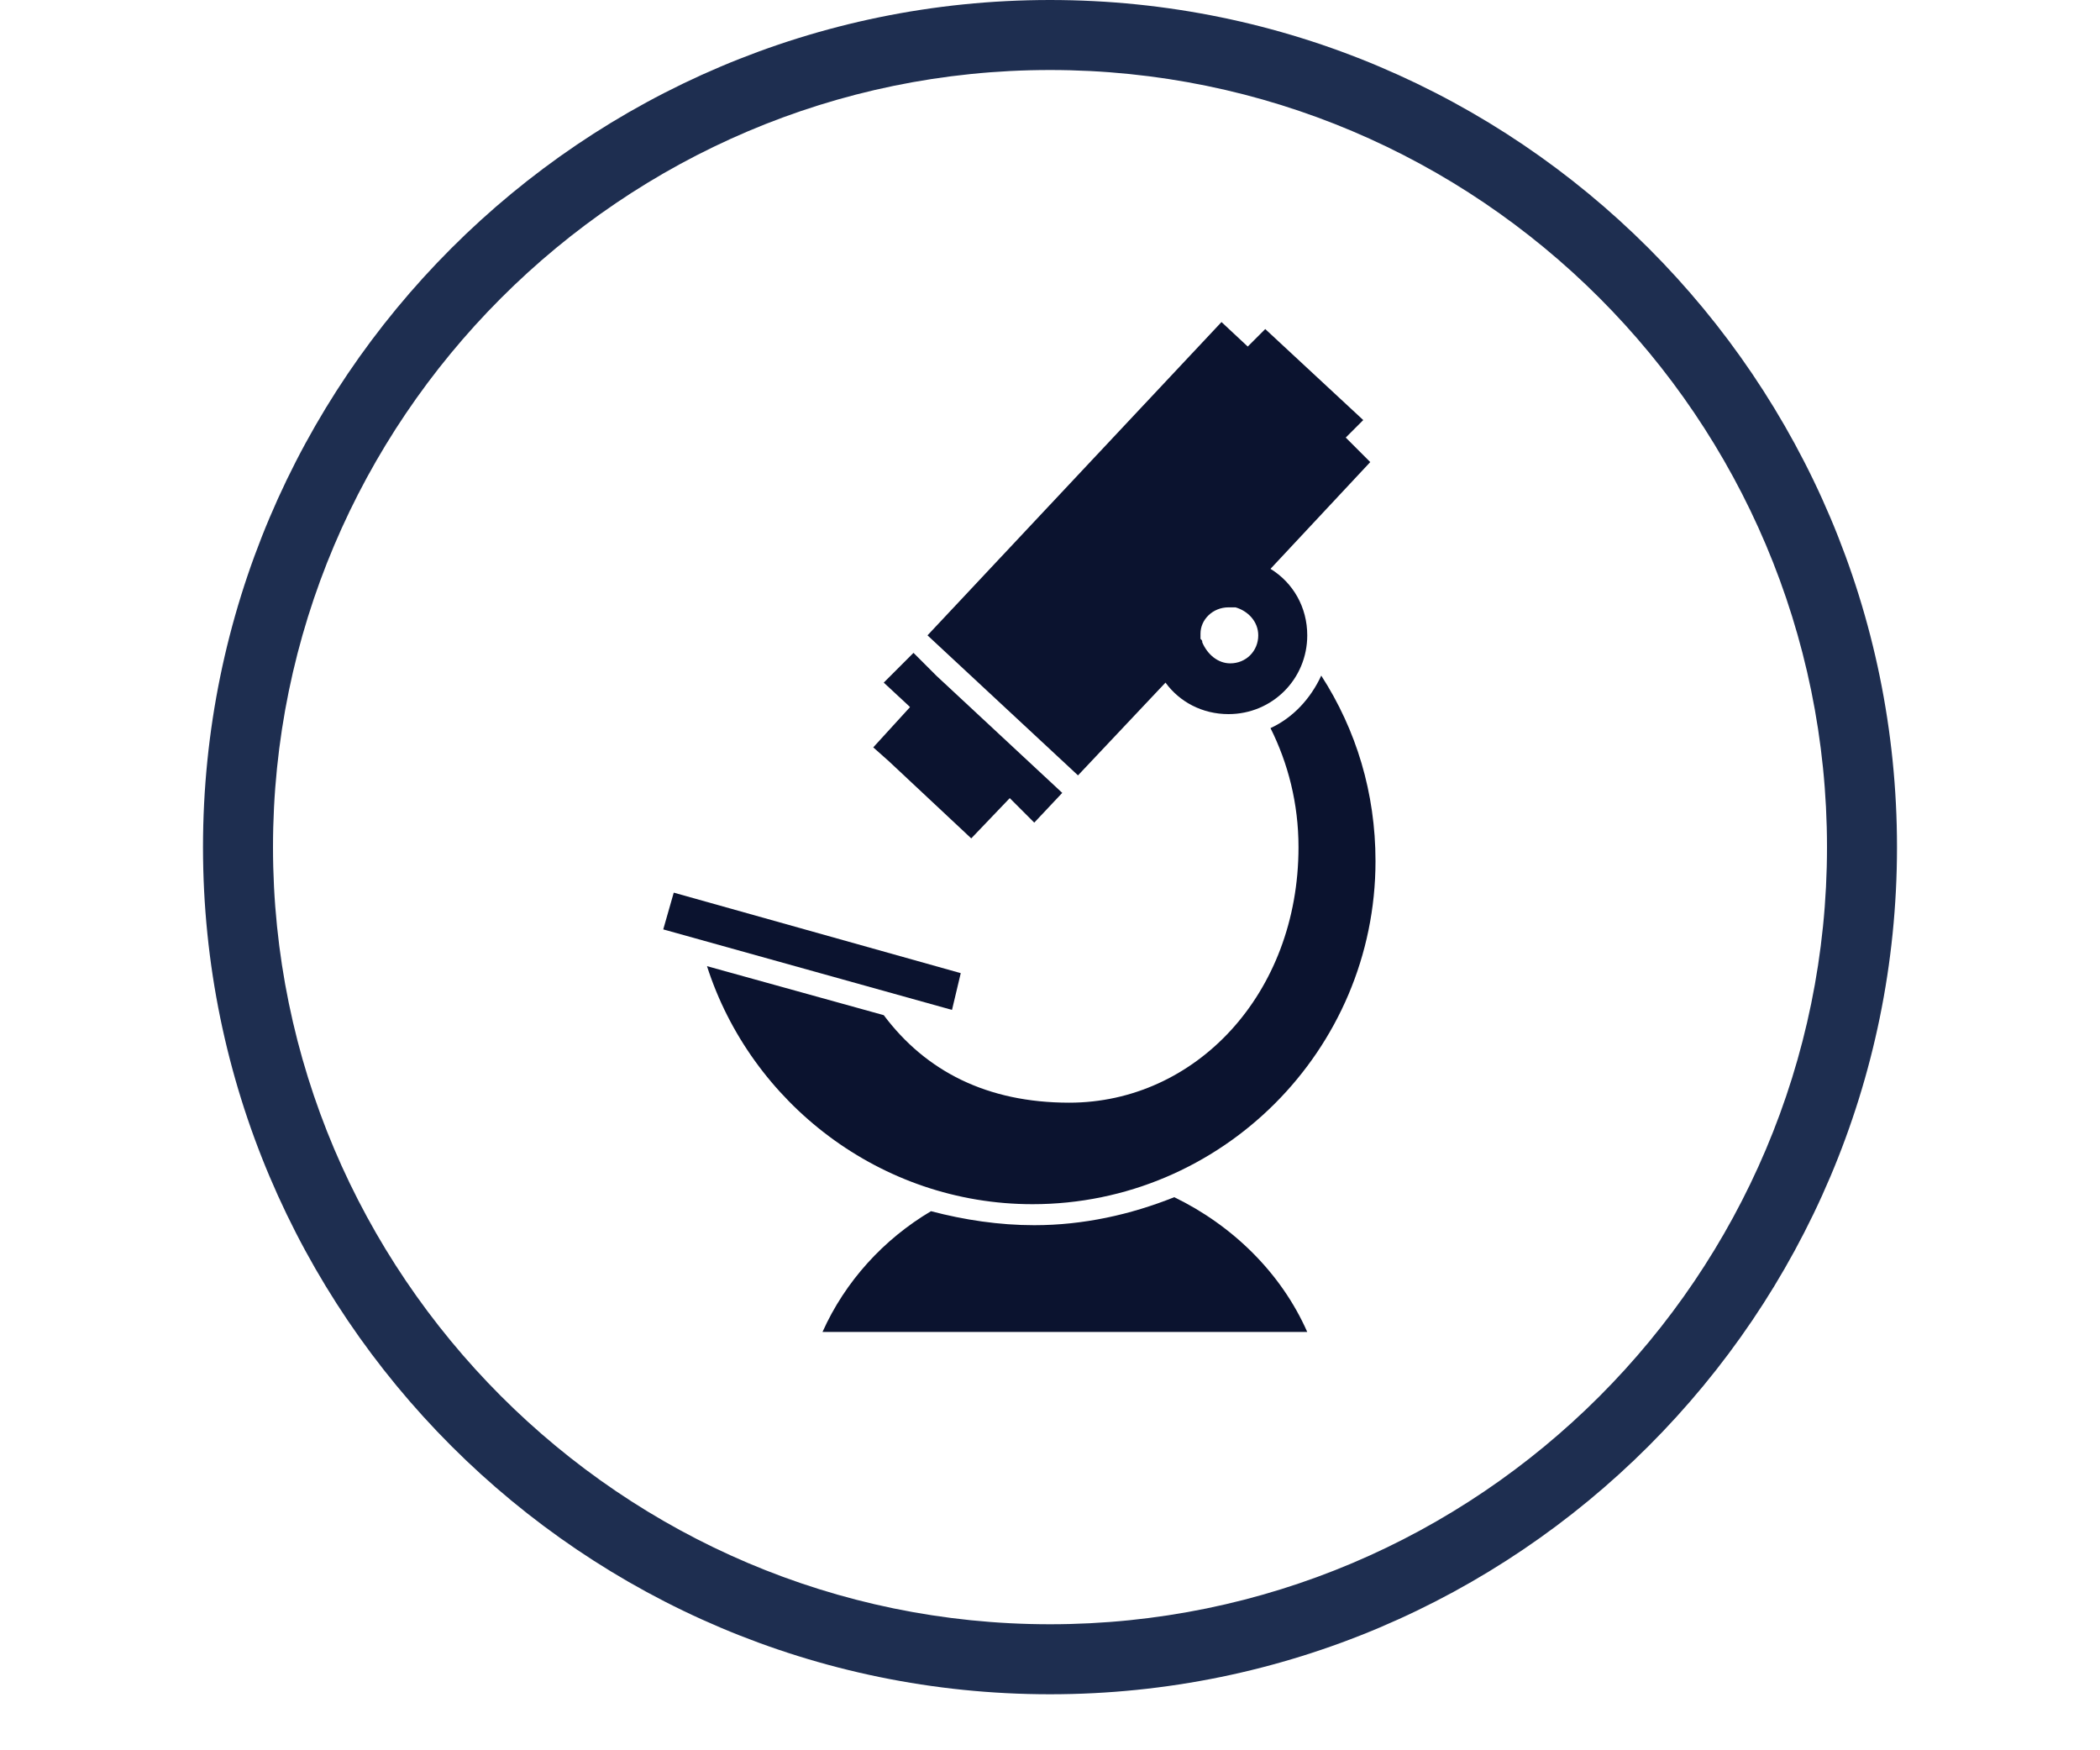 <?xml version="1.0" encoding="utf-8"?>
<!-- Generator: Adobe Illustrator 24.0.1, SVG Export Plug-In . SVG Version: 6.00 Build 0)  -->
<svg version="1.1" id="レイヤー_1" xmlns="http://www.w3.org/2000/svg" xmlns:xlink="http://www.w3.org/1999/xlink" x="0px"
	 y="0px" viewBox="0 0 120 100" style="enable-background:new 0 0 120 100;" xml:space="preserve">
<style type="text/css">
	.st0{fill:#0B132F;}
	.st1{fill:#1E2E50;}
</style>
<g>
	<g>
		<g>
			<polygon class="st0" points="50.8,43.5 55.5,47.9 57.7,45.6 59.1,47 60.7,45.3 53.5,38.6 53.5,38.6 52.2,37.3 50.5,39 51.9,40.3 
				51.9,40.3 52,40.4 49.9,42.7 			"/>
			<path class="st0" d="M66.6,39c0.8,1.1,2.1,1.8,3.6,1.8c2.5,0,4.5-2,4.5-4.5c0-1.6-0.8-3-2.1-3.8l5.7-6.1L76.9,25l1-1l-5.6-5.2
				l-1,1l-1.5-1.4L53,36.3l8.6,8L66.6,39z M70.2,34.7c0.1,0,0.2,0,0.3,0c0,0,0.1,0,0.1,0c0.7,0.2,1.3,0.8,1.3,1.6
				c0,0.9-0.7,1.6-1.6,1.6c-0.7,0-1.3-0.5-1.6-1.2c0-0.1,0-0.1-0.1-0.2c0-0.1,0-0.2,0-0.3C68.6,35.4,69.3,34.7,70.2,34.7z"/>
			<polygon class="st0" points="54.9,55.6 38.5,51 37.9,53.1 54.4,57.7 			"/>
			<path class="st0" d="M67.1,68.4c-2.5,1-5.2,1.6-8,1.6c-2,0-4-0.3-5.9-0.8c-2.7,1.6-4.9,4-6.2,6.9h27.7
				C73.2,72.7,70.4,70,67.1,68.4z"/>
			<path class="st0" d="M78.6,49.2c0-3.9-1.1-7.5-3.1-10.6c-0.6,1.3-1.6,2.4-2.9,3c1,2,1.6,4.3,1.6,6.8c0,8.4-5.9,14.6-13.1,14.6
				c-4.7,0-8.2-1.8-10.6-5l-10.1-2.8C42.9,63,50.3,68.8,59,68.8C69.8,68.8,78.6,60,78.6,49.2z"/>
		</g>
	</g>
	<g>
		<path class="st1" d="M60,4c24.5,0,44.4,19.9,44.4,44.4S84.5,92.8,60,92.8S15.6,72.8,15.6,48.4S35.5,4,60,4 M60,0
			C33.3,0,11.6,21.7,11.6,48.4S33.3,96.8,60,96.8s48.4-21.7,48.4-48.4C108.4,21.7,86.7,0,60,0L60,0z"/>
	</g>
</g>
</svg>
